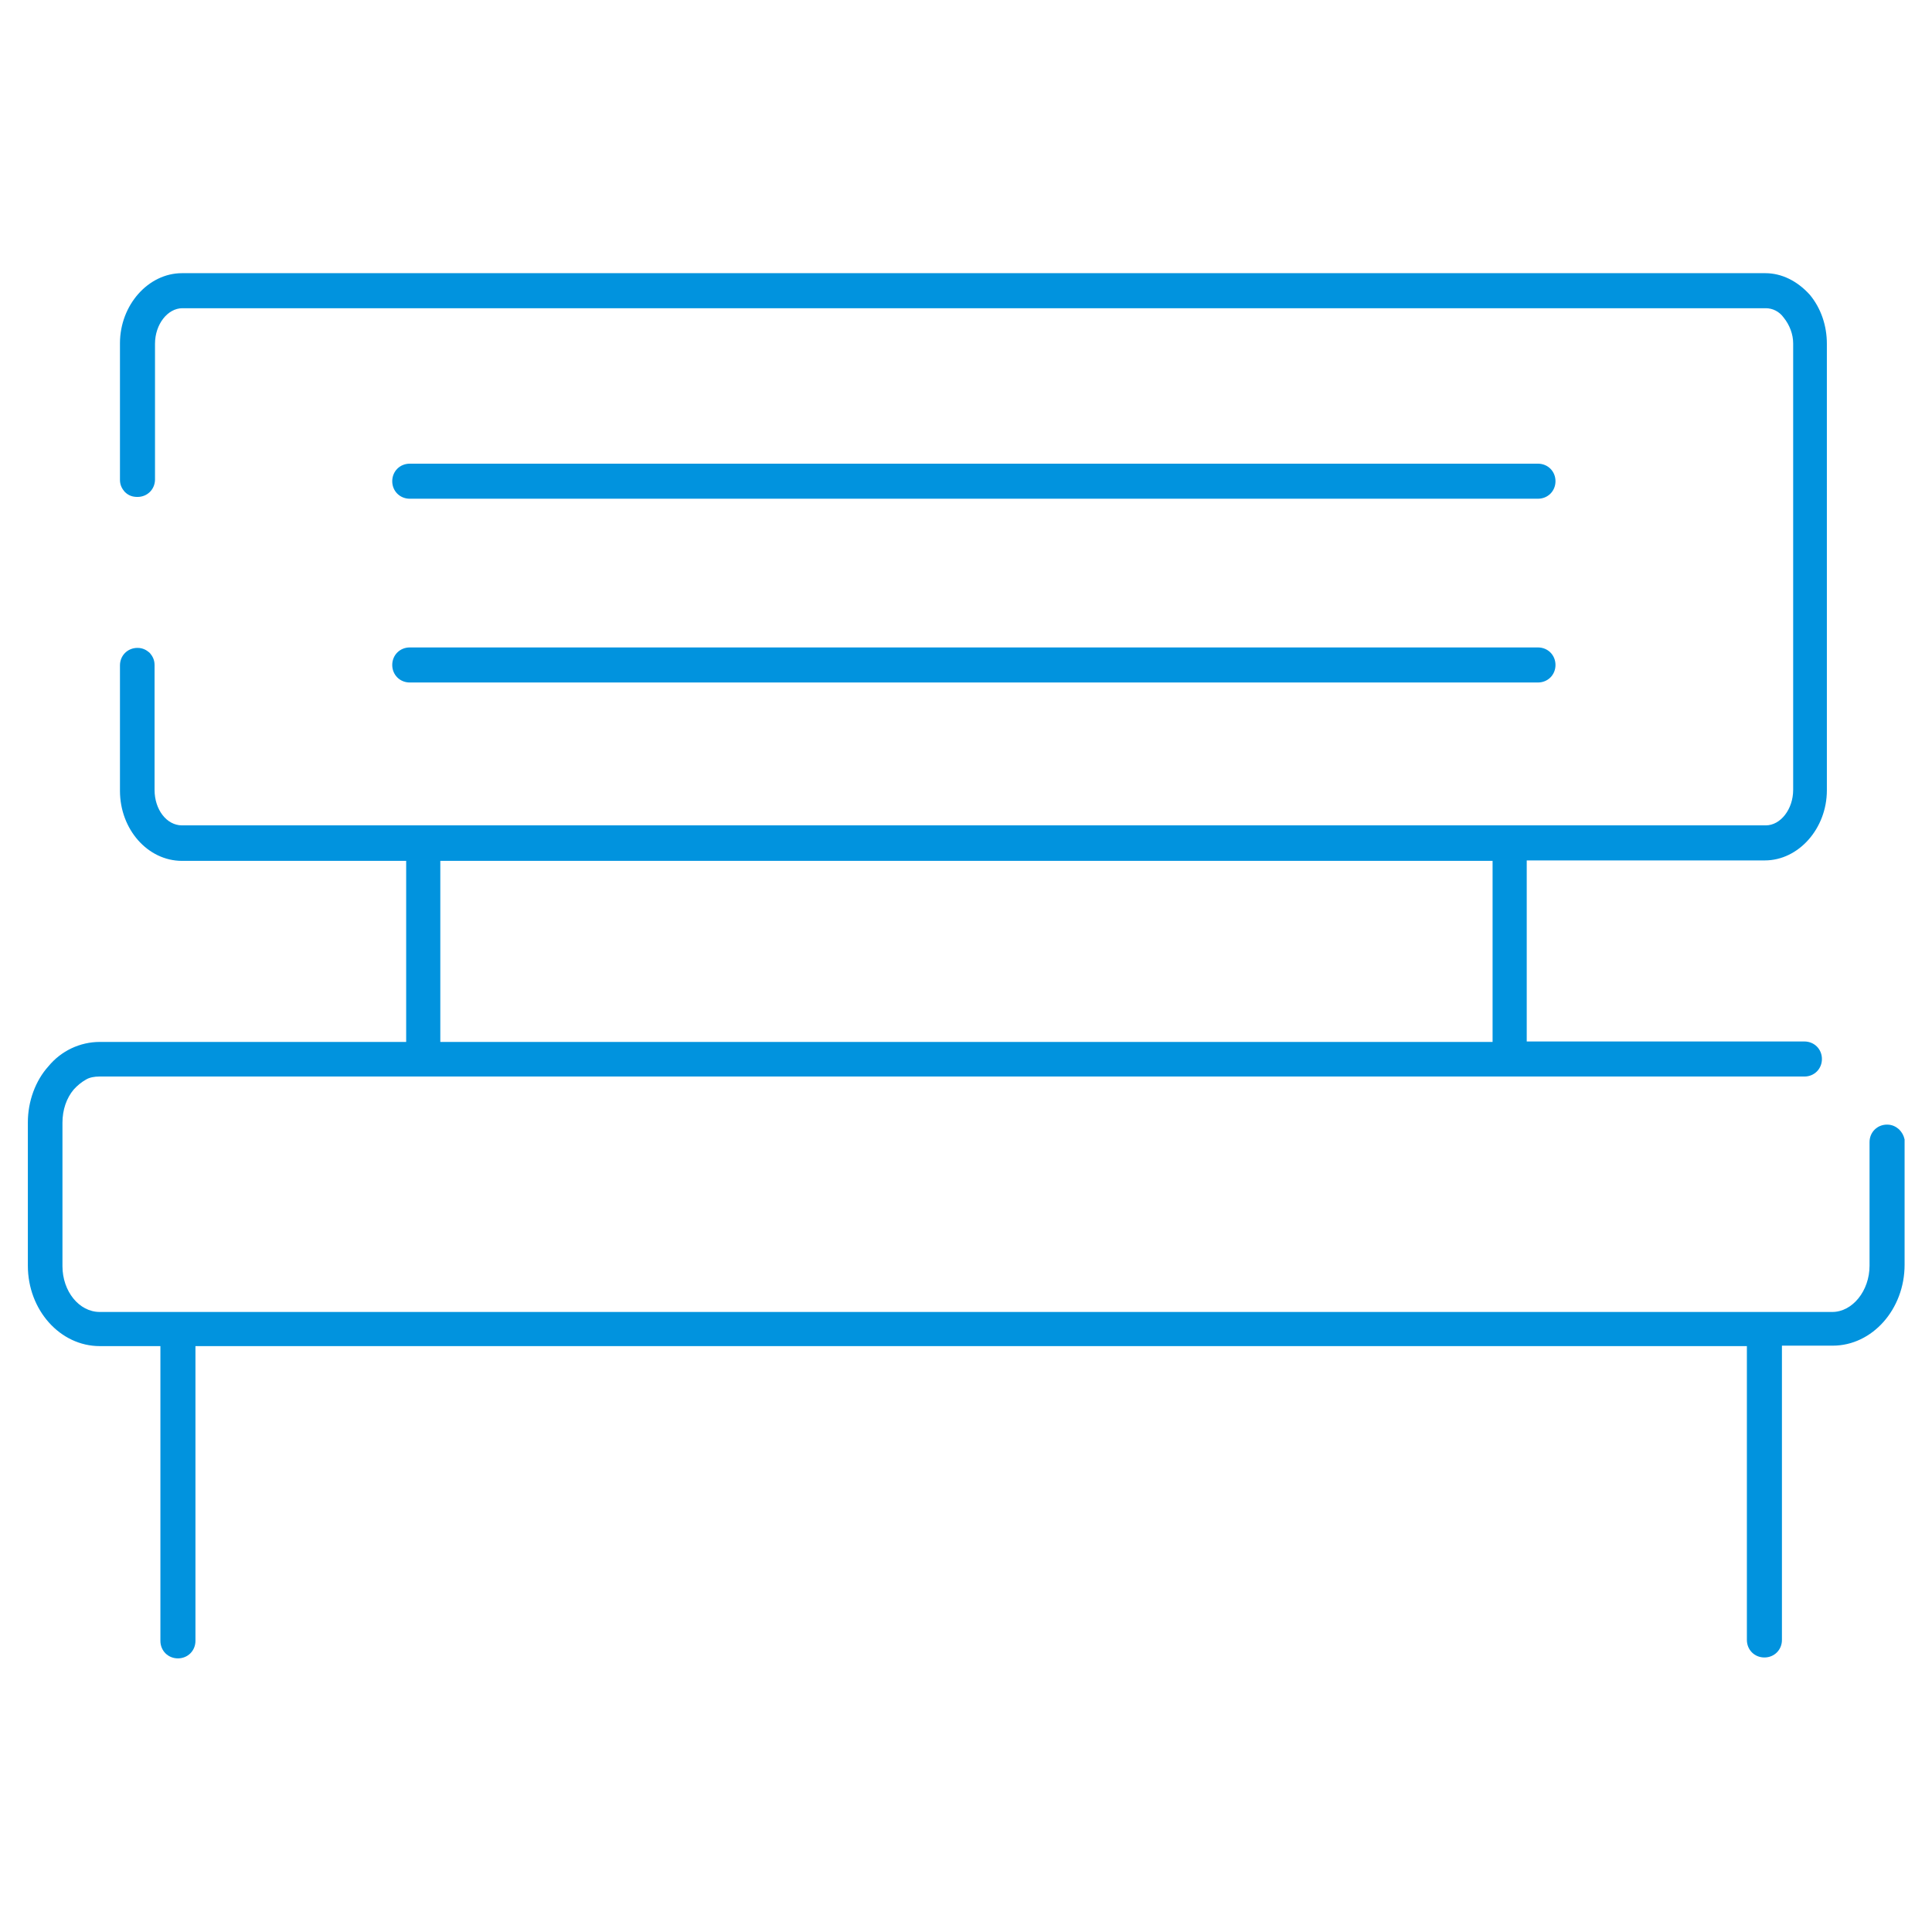 <?xml version="1.0" encoding="utf-8"?>
<!-- Generator: Adobe Illustrator 28.0.0, SVG Export Plug-In . SVG Version: 6.00 Build 0)  -->
<svg version="1.1" id="Calque_2_00000093895164180818121790000011472969651911143818_"
	 xmlns="http://www.w3.org/2000/svg" xmlns:xlink="http://www.w3.org/1999/xlink" x="0px" y="0px" viewBox="0 0 430 430"
	 style="enable-background:new 0 0 430 430;" xml:space="preserve">
<style type="text/css">
	.st0{fill:#0193DE;}
</style>
<g>
	<path class="st0" d="M423.9,253.6c-0.2-0.9-0.6-1.6-1.2-2.2l-0.1-0.1c-0.6-0.5-1.4-1-2.6-1c-2.2,0-3.9,1.7-3.9,3.9v27.5
		c0,5.6-3.8,10.3-8.3,10.3H22.2c-4.6,0-8.3-4.6-8.3-10.2v-31.9c0-2.9,0.9-5.5,2.5-7.4c0.8-0.9,1.8-1.7,2.7-2.2
		c0.8-0.5,1.9-0.7,3-0.7h379.5c2.2,0,3.9-1.7,3.9-3.9c0-2.2-1.7-3.9-3.9-3.9h-61.8v-40.3h53c7.5,0,13.8-7.1,13.8-15.6V76.5
		c0-4-1.3-7.9-3.8-10.9c-2.8-3.1-6.3-4.8-9.9-4.8H40.5c-7.5,0-13.8,7.1-13.8,15.6v30.4c0,1.2,0.5,2,1,2.6l0.1,0.1
		c0.8,0.8,1.7,1.1,2.8,1.1c2.2,0,3.9-1.7,3.9-3.9V76.5c0-4.3,2.8-7.9,6.1-7.9H393c1.5,0,3,0.7,4,2.1c1.3,1.6,2.1,3.7,2.1,5.7v99.4
		c0,4.3-2.8,7.9-6.1,7.9H40.5c-3.4,0-6.1-3.5-6.1-7.9V148c0-1.2-0.5-2-1-2.6l-0.2-0.2c-0.6-0.5-1.4-1-2.6-1c-2.2,0-3.9,1.7-3.9,3.9
		v27.9c0,8.6,6.2,15.6,13.8,15.6h49.9v40.3H22.2c-4.4,0-8.6,2-11.4,5.4c-2.9,3.2-4.6,7.8-4.6,12.5v31.9c0,9.9,7.2,17.9,16,17.9h13.5
		v65.6c0,2.2,1.7,3.9,3.9,3.9s3.9-1.7,3.9-3.9v-65.6h345.3V365c0,2.2,1.7,3.9,3.9,3.9c2.2,0,3.9-1.7,3.9-3.9v-65.5h11.3
		c8.8,0,16-8.1,16-18V254L423.9,253.6z M98,231.9v-40.3h234.2v40.3H98z"/>
	<path class="st0" d="M91.2,111h251.1c2.2,0,3.9-1.7,3.9-3.9s-1.7-3.9-3.9-3.9H91.2c-2.2,0-3.9,1.7-3.9,3.9
		C87.3,109.3,89,111,91.2,111z"/>
	<path class="st0" d="M91.2,151.9h251.1c2.2,0,3.9-1.7,3.9-3.9s-1.7-3.9-3.9-3.9H91.2c-2.2,0-3.9,1.7-3.9,3.9
		C87.3,150.2,89,151.9,91.2,151.9z"/>
</g>
</svg>

